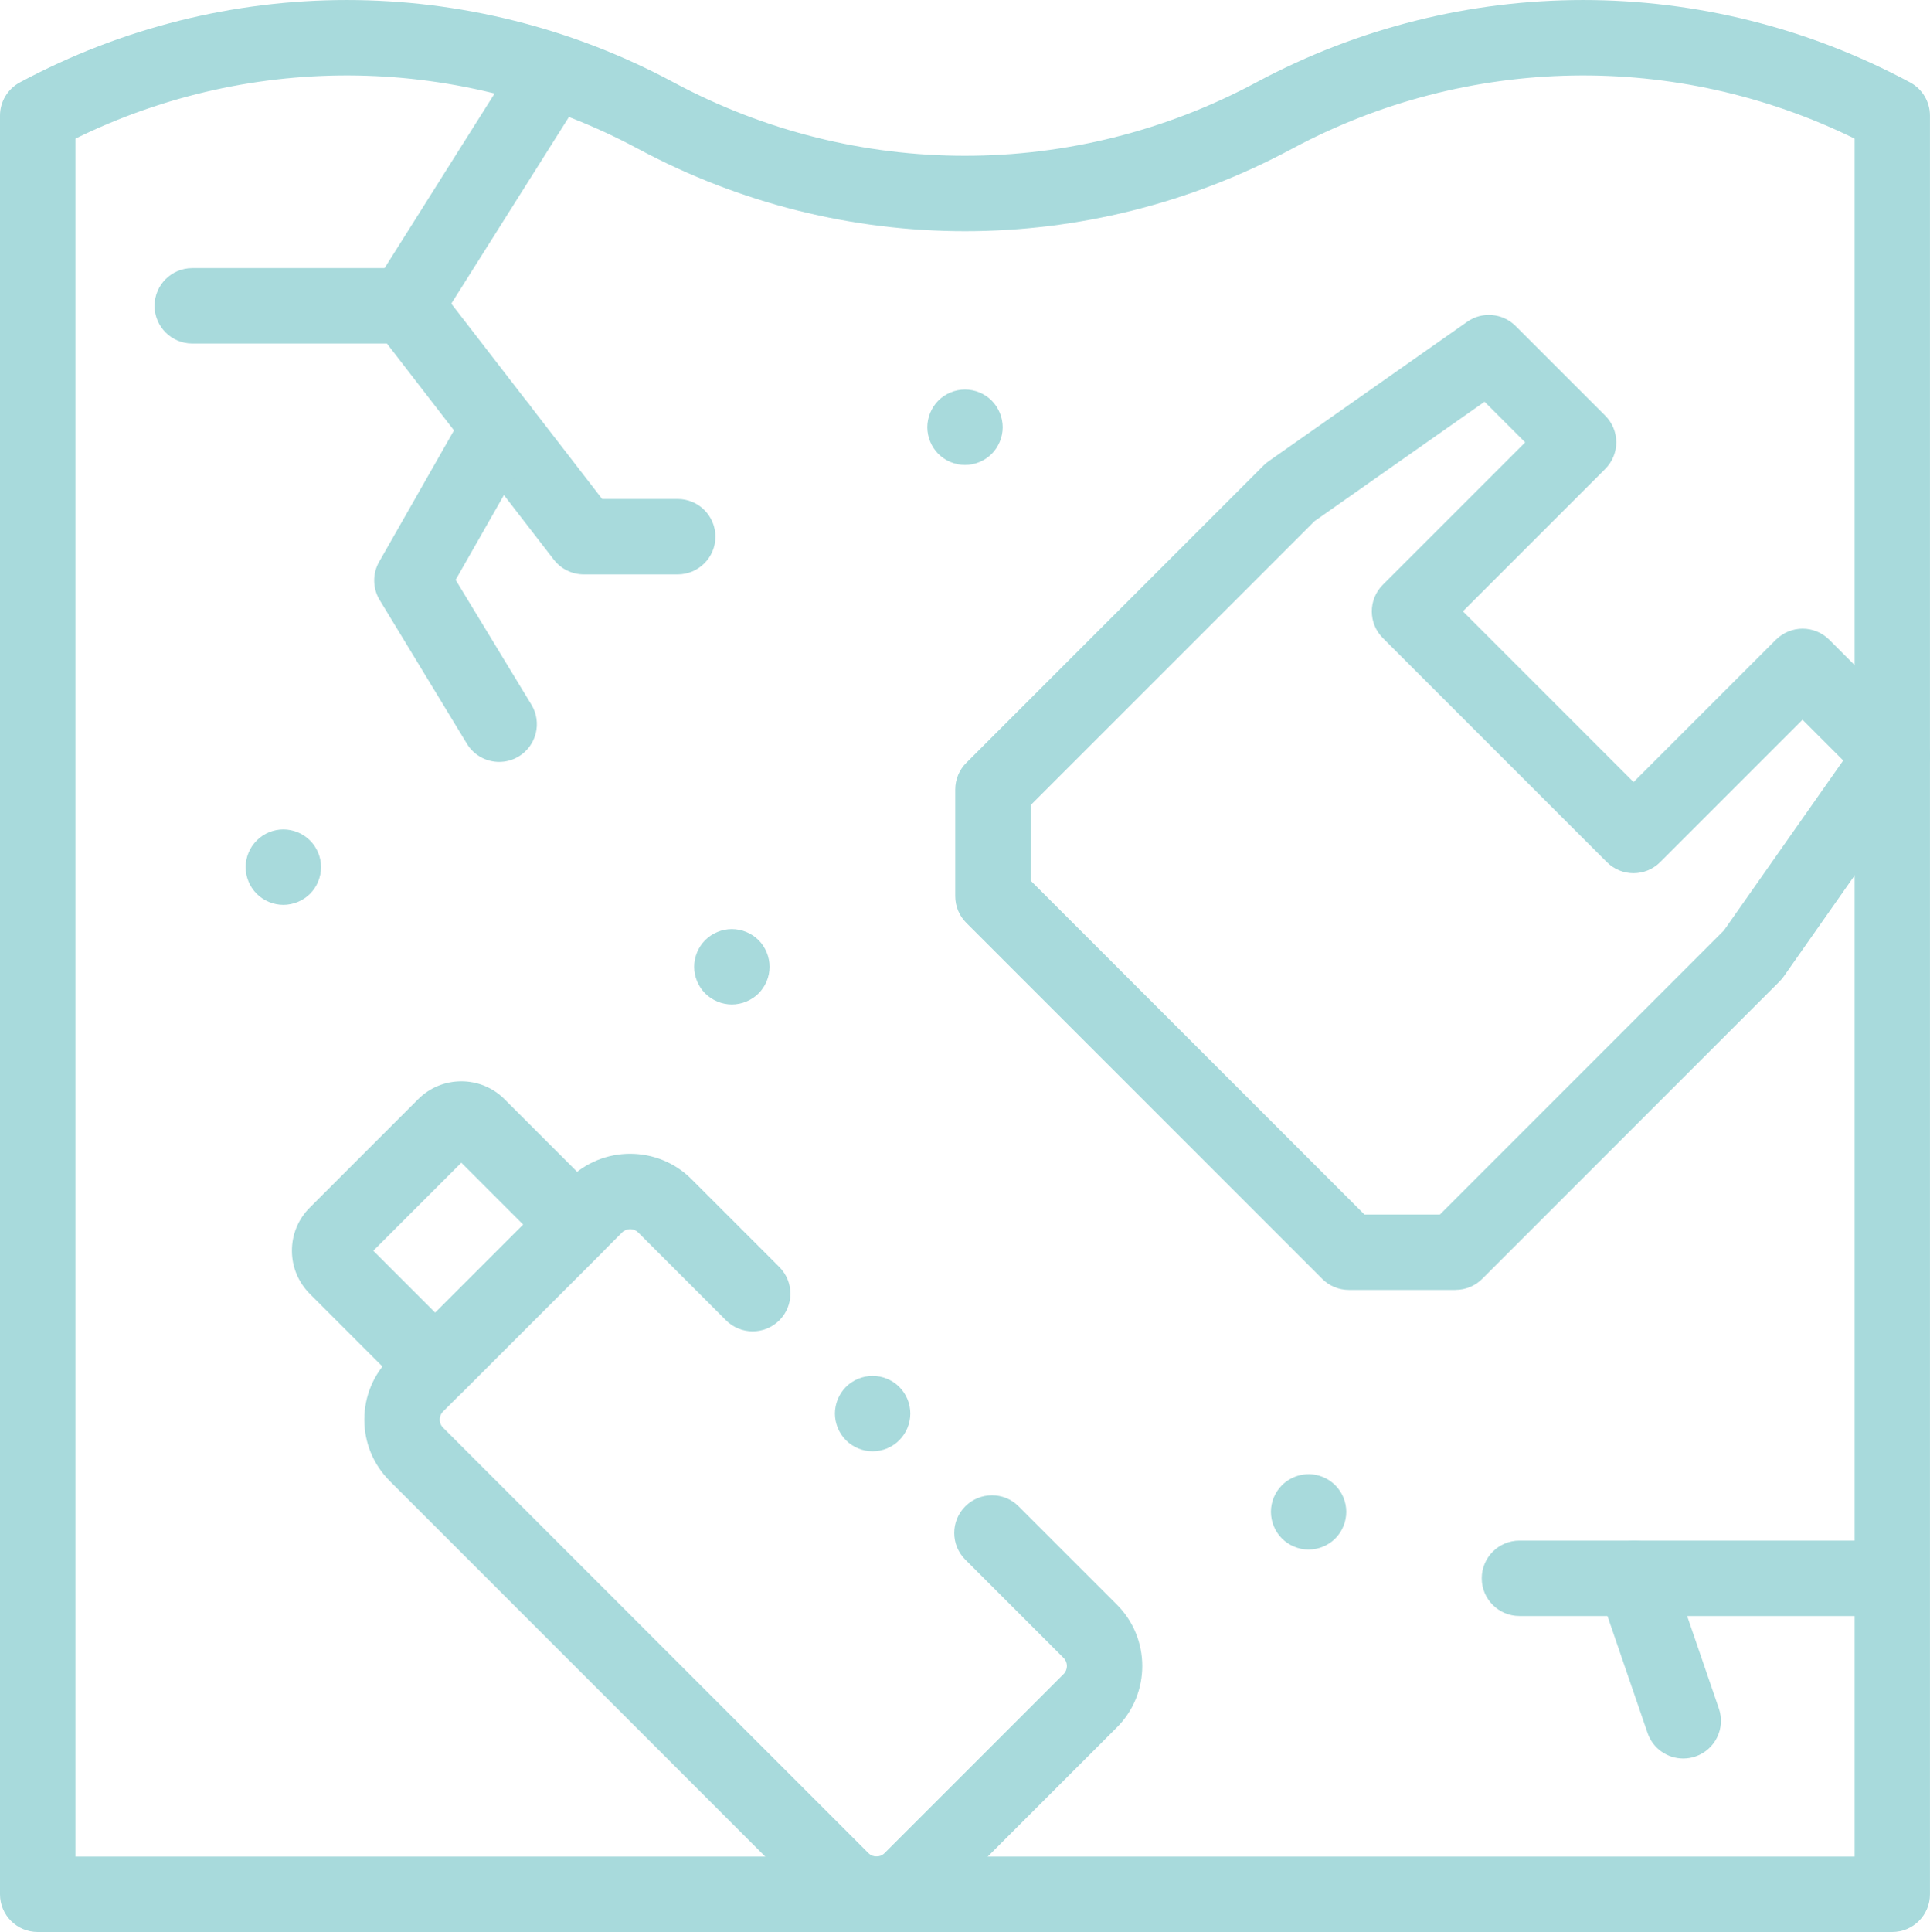 <?xml version="1.0" encoding="UTF-8"?><svg id="Layer_2" xmlns="http://www.w3.org/2000/svg" viewBox="0 0 512 512.41"><defs><style>.cls-1{fill:#a8dadc;stroke-width:0px;}</style></defs><g id="Layer_1-2"><path class="cls-1" d="M502,512.41H10c-5.52,0-10-4.48-10-10V30.66c0-3.68,2.03-7.07,5.27-8.81,54.3-29.13,119.15-29.13,173.45,0,48.39,25.96,106.16,25.95,154.55,0,54.3-29.13,119.15-29.13,173.45,0,3.25,1.74,5.27,5.13,5.27,8.81v471.75c0,5.52-4.48,10-10,10ZM20,492.41h472V36.76c-47.27-23.21-102.63-22.31-149.27,2.71-54.3,29.13-119.15,29.13-173.45,0-46.64-25.02-102-25.92-149.27-2.71v455.65Z"/><path class="cls-1" d="M232.51,512.36c-5.9,0-11.79-2.24-16.28-6.73l-112.84-112.84c-4.35-4.35-6.74-10.13-6.74-16.28s2.39-11.93,6.74-16.28l47.49-47.49c8.98-8.98,23.59-8.98,32.57,0l23.3,23.3c3.91,3.91,3.91,10.24,0,14.14-3.91,3.9-10.24,3.9-14.14,0l-23.3-23.3c-1.18-1.18-3.1-1.18-4.28,0l-47.49,47.49c-.73.73-.89,1.57-.89,2.14s.15,1.41.89,2.14l112.84,112.84c.73.73,1.57.89,2.14.89s1.41-.15,2.14-.89l47.49-47.49c1.18-1.18,1.18-3.1,0-4.28l-26.07-26.07c-3.91-3.91-3.91-10.24,0-14.14,3.91-3.9,10.24-3.9,14.14,0l26.07,26.07c8.98,8.98,8.98,23.59,0,32.57l-47.49,47.49c-4.49,4.49-10.39,6.73-16.28,6.73Z"/><path class="cls-1" d="M115.46,372.29c-2.56,0-5.12-.98-7.07-2.93l-26.21-26.21c-3.05-3.06-4.74-7.12-4.74-11.44s1.68-8.38,4.74-11.43l28.77-28.77s0,0,0,0c6.31-6.3,16.57-6.3,22.87,0l26.21,26.21c1.88,1.88,2.93,4.42,2.93,7.07s-1.05,5.2-2.93,7.07l-37.5,37.5c-1.95,1.95-4.51,2.93-7.07,2.93ZM99.03,331.72l16.43,16.43,23.35-23.35-16.43-16.43-23.35,23.35Z"/><path class="cls-1" d="M386.14,342.12h-28.3c-2.65,0-5.2-1.05-7.07-2.93l-94.43-94.43c-1.88-1.88-2.93-4.42-2.93-7.07v-28.3c0-2.65,1.05-5.2,2.93-7.07l78.88-78.88c.41-.41.85-.78,1.33-1.11l52.68-36.99c3.97-2.79,9.38-2.32,12.82,1.11l23.79,23.79c3.91,3.9,3.91,10.24,0,14.14l-37.76,37.76,45.29,45.29,37.76-37.76c3.91-3.9,10.24-3.9,14.14,0l23.81,23.81c3.43,3.44,3.9,8.84,1.11,12.82l-36.99,52.68c-.33.47-.71.92-1.11,1.32l-78.88,78.88c-1.88,1.88-4.42,2.93-7.07,2.93ZM361.98,322.12h20.01l75.33-75.33,31.66-45.09-10.8-10.8-37.76,37.76c-3.91,3.91-10.24,3.91-14.14,0l-59.43-59.43c-3.91-3.91-3.91-10.24,0-14.14l37.76-37.76-10.78-10.78-45.09,31.66-75.33,75.33v20.02l88.57,88.57Z"/><path class="cls-1" d="M446.54,466.4c-4.15,0-8.04-2.61-9.46-6.76l-12.96-37.79c-1.79-5.22.99-10.91,6.22-12.7,5.22-1.79,10.91.99,12.7,6.22l12.96,37.79c1.79,5.22-.99,10.91-6.22,12.7-1.07.37-2.17.54-3.24.54Z"/><path class="cls-1" d="M497.67,428.6h-94.59c-5.52,0-10-4.48-10-10s4.48-10,10-10h94.59c5.52,0,10,4.48,10,10s-4.48,10-10,10Z"/><path class="cls-1" d="M179.8,152.34h-24.96c-3.1,0-6.02-1.44-7.91-3.89l-47.16-61.05c-.67-.82-1.19-1.74-1.56-2.71-.25-.66-.43-1.34-.54-2.03-.36-2.3.07-4.73,1.4-6.86,0,0,0,0,0,0,0,0,0,0,0,0,0,0,0,0,0,0,0,0,0,0,0,0,0,0,0,0,0-.01l36.13-57.32c2.95-4.67,9.12-6.07,13.79-3.13,3.02,1.9,4.67,5.15,4.67,8.47,0,1.82-.5,3.67-1.54,5.32l-32.4,51.4,40.02,51.81h20.05c5.52,0,10,4.48,10,10s-4.48,10-10,10Z"/><path class="cls-1" d="M132.43,202.08c-3.38,0-6.68-1.71-8.56-4.81l-23.15-38.13c-1.88-3.1-1.94-6.99-.14-10.14l23.15-40.63c2.74-4.8,8.84-6.47,13.64-3.74,4.8,2.73,6.47,8.84,3.74,13.64l-20.24,35.52,20.1,33.1c2.87,4.72,1.36,10.87-3.36,13.74-1.62.98-3.41,1.45-5.18,1.45Z"/><path class="cls-1" d="M107.54,91.11h-56.54c-5.52,0-10-4.48-10-10s4.48-10,10-10h56.54c5.52,0,10,4.48,10,10s-4.48,10-10,10Z"/><path class="cls-1" d="M75.17,239.99c-.65,0-1.31-.07-1.96-.2-.63-.13-1.26-.32-1.87-.57-.6-.25-1.18-.56-1.72-.92-.55-.36-1.06-.78-1.52-1.24s-.88-.97-1.25-1.52c-.36-.54-.67-1.13-.92-1.73s-.44-1.23-.57-1.87c-.13-.64-.19-1.3-.19-1.95s.06-1.31.19-1.96c.13-.64.32-1.27.57-1.87s.56-1.18.92-1.73c.37-.54.79-1.05,1.25-1.51.46-.47.97-.88,1.52-1.25.54-.36,1.12-.67,1.72-.92.61-.25,1.24-.44,1.87-.57,1.29-.26,2.62-.26,3.91,0,.64.13,1.27.32,1.87.57.61.25,1.19.56,1.73.92.55.37,1.06.78,1.52,1.25,1.86,1.85,2.93,4.43,2.93,7.07,0,.65-.07,1.31-.2,1.95-.13.64-.32,1.27-.57,1.87s-.56,1.19-.92,1.73c-.36.55-.78,1.06-1.24,1.52-.46.46-.97.88-1.52,1.24-.54.36-1.12.67-1.73.92-.6.25-1.23.44-1.87.57-.64.13-1.3.2-1.95.2Z"/><path class="cls-1" d="M194.16,266.41c-.66,0-1.31-.07-1.96-.2-.64-.12-1.27-.32-1.87-.57-.6-.25-1.18-.56-1.73-.92-.54-.36-1.05-.78-1.52-1.24-.46-.46-.88-.97-1.24-1.52-.36-.54-.67-1.12-.92-1.73-.25-.6-.44-1.23-.57-1.87-.13-.64-.2-1.3-.2-1.95s.07-1.31.2-1.95c.13-.64.32-1.27.57-1.87.25-.61.56-1.19.92-1.73.36-.55.78-1.06,1.24-1.52.47-.46.98-.88,1.52-1.24.55-.36,1.13-.67,1.73-.92.6-.25,1.23-.45,1.87-.57,1.29-.26,2.62-.26,3.91,0,.64.12,1.27.32,1.87.57.6.25,1.18.56,1.73.92.54.36,1.06.78,1.52,1.24.46.46.88.97,1.24,1.52.36.54.67,1.12.92,1.73.25.6.44,1.23.57,1.87.13.64.2,1.3.2,1.95,0,2.63-1.07,5.21-2.93,7.07-.46.46-.98.88-1.52,1.24-.55.36-1.13.67-1.73.92-.6.25-1.23.45-1.87.57-.64.13-1.3.2-1.95.2Z"/><path class="cls-1" d="M256,123.32c-.65,0-1.31-.07-1.95-.2s-1.27-.32-1.87-.57c-.61-.25-1.19-.56-1.73-.92-.55-.36-1.06-.78-1.52-1.24s-.88-.98-1.24-1.52c-.37-.55-.67-1.13-.92-1.73s-.45-1.23-.57-1.87c-.13-.64-.2-1.3-.2-1.95s.07-1.31.2-1.96c.12-.64.32-1.27.57-1.87s.55-1.18.92-1.73c.36-.54.78-1.05,1.24-1.52.46-.46.97-.87,1.52-1.24.54-.36,1.12-.67,1.73-.92.6-.25,1.23-.44,1.87-.57,1.29-.26,2.61-.26,3.9,0,.64.13,1.27.32,1.87.57.61.25,1.19.56,1.73.92.55.37,1.06.78,1.52,1.24.46.47.88.98,1.24,1.52.36.55.67,1.13.92,1.73s.45,1.23.57,1.87c.13.65.2,1.3.2,1.96s-.07,1.31-.2,1.95c-.12.64-.32,1.27-.57,1.87s-.56,1.18-.92,1.73c-.36.54-.78,1.06-1.24,1.52s-.97.88-1.52,1.24c-.54.36-1.12.67-1.73.92-.6.25-1.23.44-1.87.57-.64.13-1.3.2-1.95.2Z"/><path class="cls-1" d="M347.15,410.98c-2.63,0-5.21-1.07-7.07-2.93-.46-.46-.88-.97-1.24-1.52-.36-.54-.67-1.13-.92-1.73-.25-.6-.44-1.23-.57-1.87-.13-.65-.2-1.3-.2-1.95,0-2.64,1.07-5.21,2.93-7.07,2.32-2.32,5.77-3.39,9.02-2.74.64.13,1.27.32,1.87.57.61.25,1.19.56,1.73.92.55.37,1.06.79,1.52,1.25,1.86,1.86,2.93,4.43,2.93,7.07,0,.65-.07,1.3-.2,1.95-.12.64-.32,1.27-.57,1.87-.25.6-.56,1.19-.91,1.73-.37.55-.79,1.06-1.25,1.52s-.97.88-1.52,1.24c-.54.36-1.12.67-1.73.92-.6.25-1.23.44-1.87.57-.64.13-1.3.2-1.95.2Z"/><path class="cls-1" d="M231.49,384.91c-.65,0-1.31-.06-1.95-.19-.64-.13-1.27-.32-1.87-.57-.61-.25-1.19-.56-1.73-.92-.55-.37-1.06-.78-1.52-1.25-.46-.46-.88-.97-1.24-1.52-.36-.54-.67-1.12-.92-1.72-.25-.61-.44-1.24-.57-1.87-.13-.65-.2-1.3-.2-1.96s.07-1.3.2-1.95c.13-.64.32-1.27.57-1.87.25-.6.56-1.19.92-1.73.36-.55.78-1.06,1.24-1.52s.97-.88,1.52-1.24c.54-.36,1.12-.67,1.73-.92.6-.25,1.23-.44,1.87-.57,1.29-.26,2.62-.26,3.91,0,.63.13,1.26.32,1.87.57.6.25,1.18.56,1.72.92.55.36,1.06.78,1.52,1.24s.88.97,1.25,1.52c.36.54.67,1.13.92,1.73.25.6.44,1.23.57,1.87.13.65.19,1.3.19,1.95,0,2.63-1.06,5.21-2.93,7.07-.46.47-.97.88-1.52,1.25-.54.36-1.12.67-1.72.92-.61.25-1.24.44-1.87.57-.65.13-1.3.19-1.96.19Z"/></g></svg>